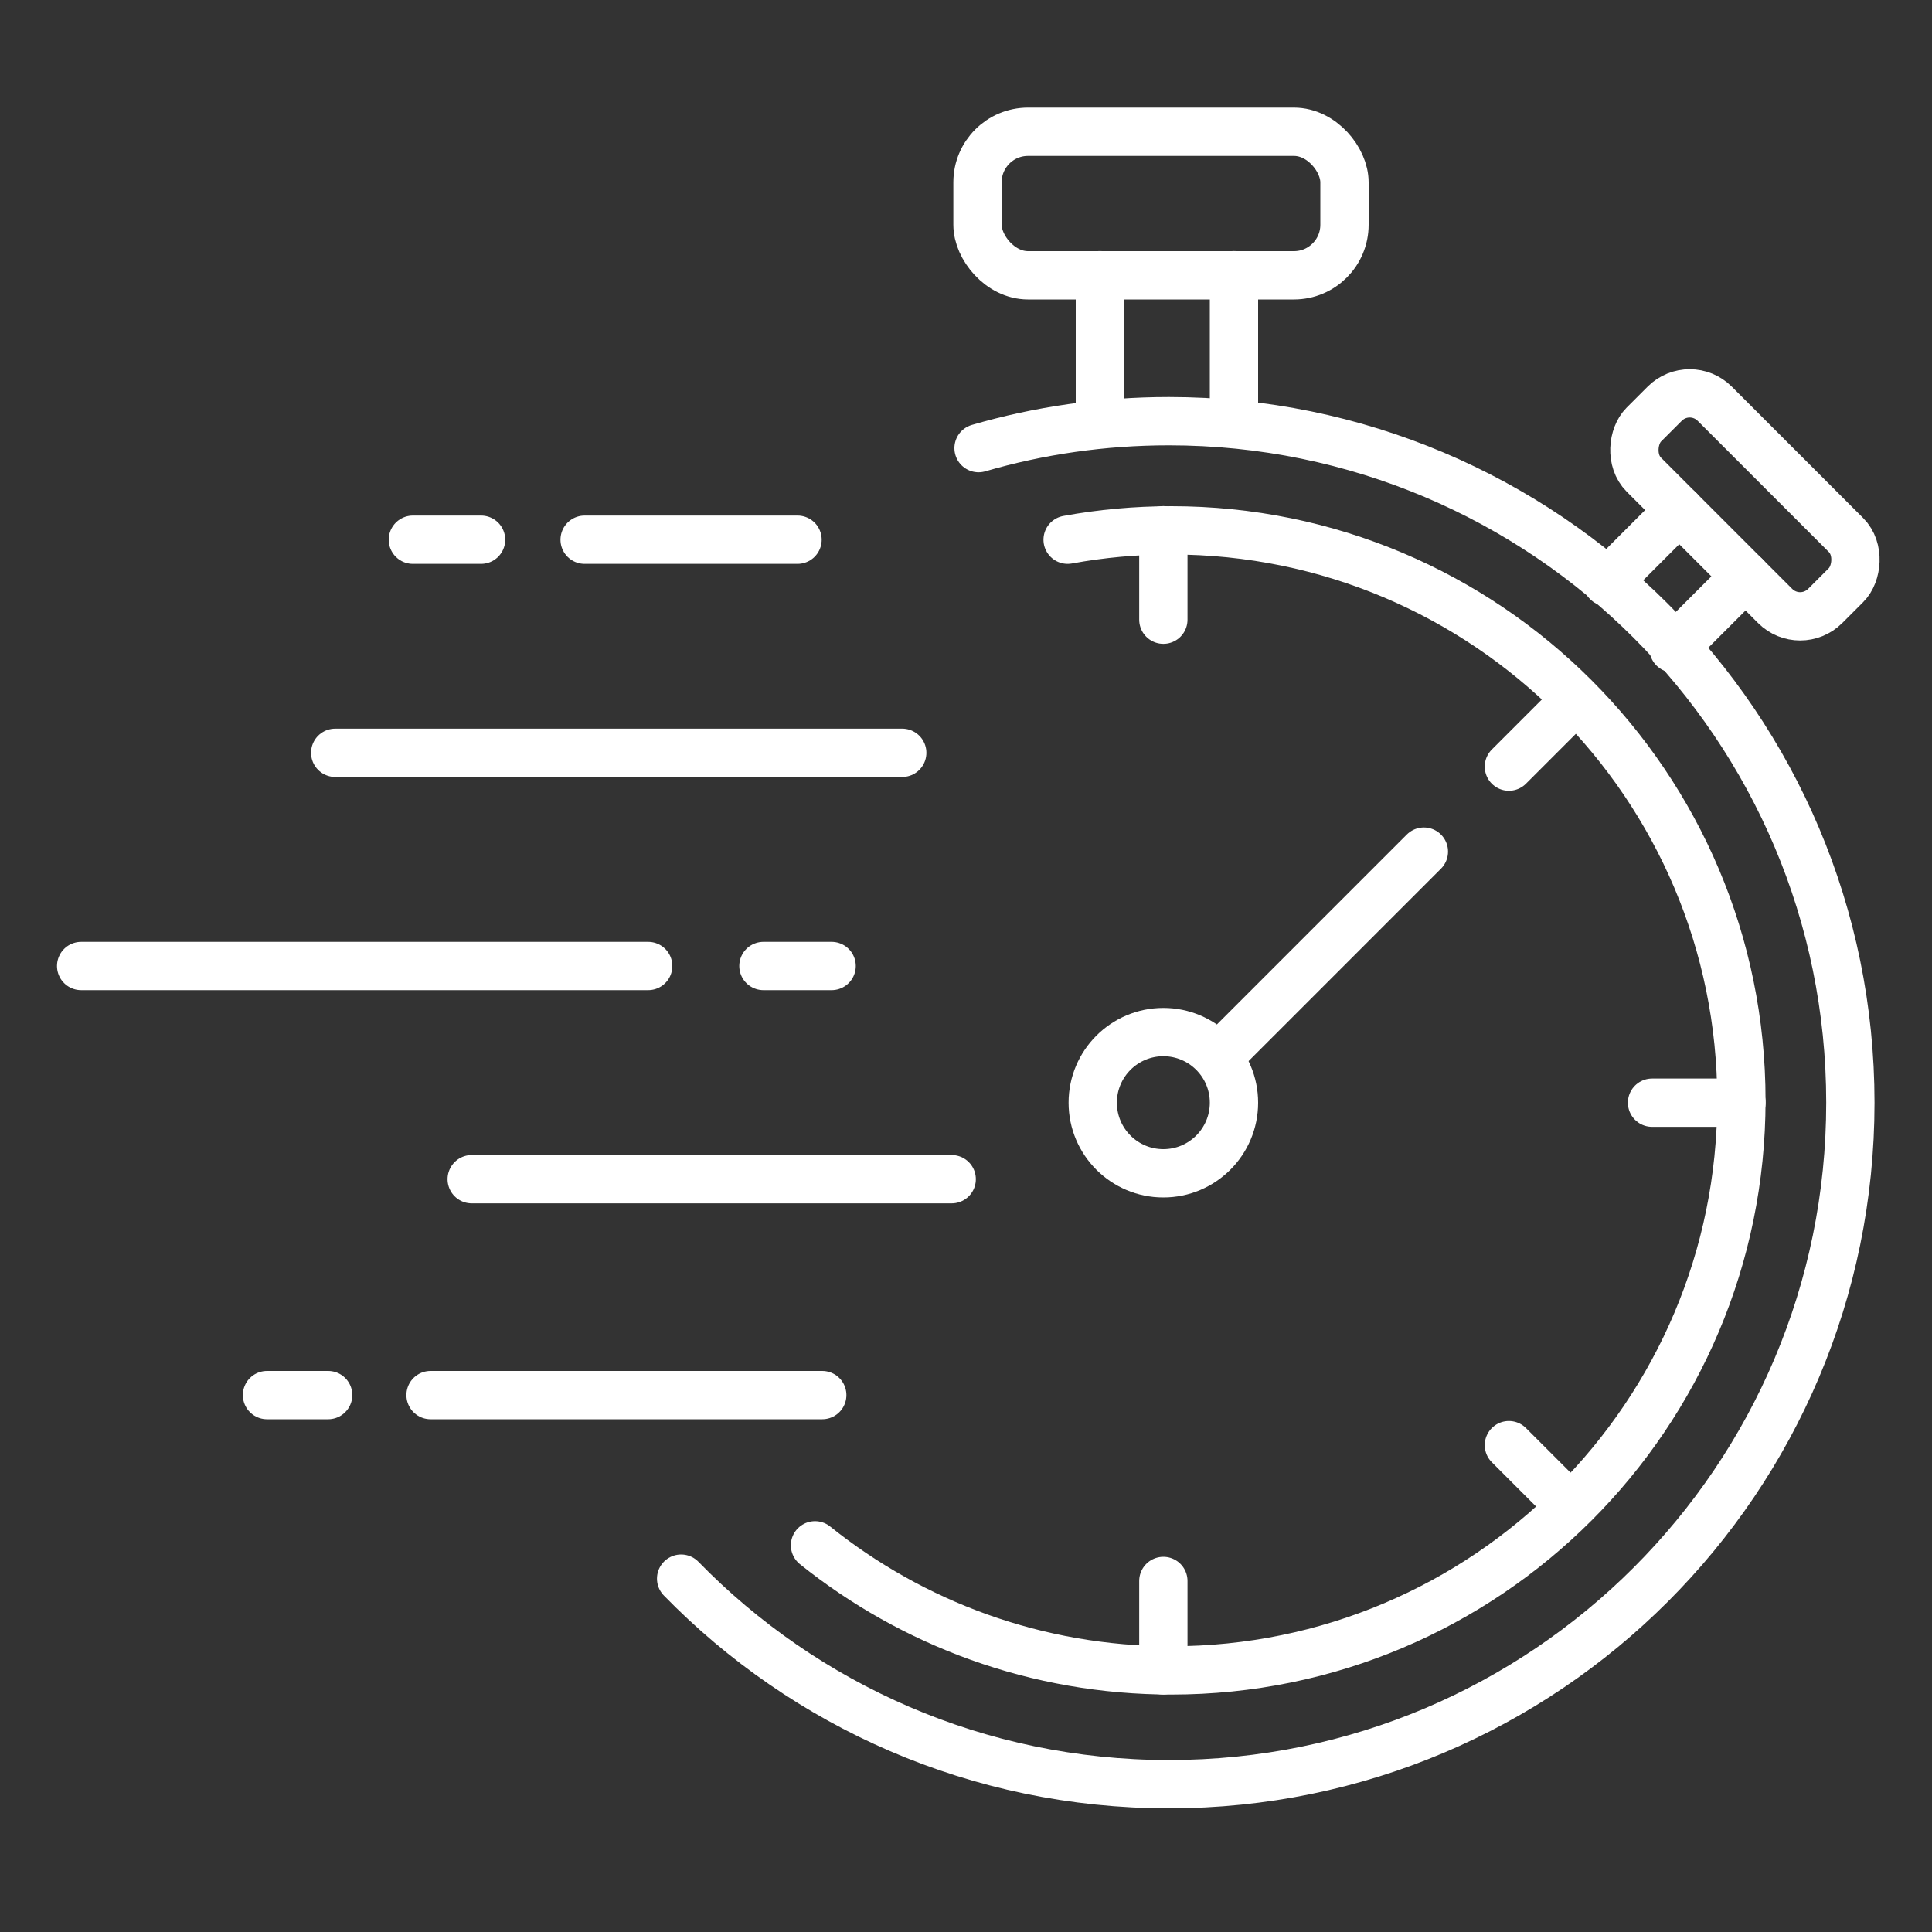 <?xml version="1.0" encoding="UTF-8"?>
<svg id="i" data-name="Layer 1" xmlns="http://www.w3.org/2000/svg" width="200" height="200" viewBox="0 0 200 200">
  <rect x="0" y="0" width="200" height="200" fill="#333333" stroke="none"/>
  <defs>
    <style>
      .j {
        fill: none;
        stroke: #fff;
        stroke-linecap: round;
        stroke-linejoin: round;
        stroke-width: 5px;
      }
    </style>
  </defs>
  <line class="j" x1="8.4" y1="100" x2="67.1" y2="100"/>
  <line class="j" x1="48.83" y1="122.07" x2="98.52" y2="122.07"/>
  <line class="j" x1="79.03" y1="100" x2="86.09" y2="100"/>
  <line class="j" x1="42.74" y1="55.87" x2="49.8" y2="55.87"/>
  <line class="j" x1="60.52" y1="55.87" x2="82.56" y2="55.87"/>
  <line class="j" x1="34.7" y1="77.93" x2="93.4" y2="77.93"/>
  <line class="j" x1="44.57" y1="144.42" x2="85.12" y2="144.42"/>
  <line class="j" x1="27.64" y1="144.42" x2="33.97" y2="144.42"/>
  <path class="j" d="M70.51,163.42c12.81,13.13,30.7,21.28,50.49,21.28,38.97,0,70.55-31.59,70.55-70.55s-31.59-70.55-70.55-70.55c-6.84,0-13.45.97-19.7,2.79"/>
  <path class="j" d="M84.37,159.97c10.1,8.1,22.93,12.95,36.89,12.95,32.59,0,59.01-26.42,59.01-59.01s-26.42-59.01-59.01-59.01c-3.67,0-7.26.33-10.74.97"/>
  <line class="j" x1="120.43" y1="163.66" x2="120.43" y2="172.92"/>
  <line class="j" x1="120.43" y1="54.89" x2="120.43" y2="64.15"/>
  <line class="j" x1="180.28" y1="114.15" x2="171.02" y2="114.15"/>
  <line class="j" x1="162.74" y1="72.82" x2="156.2" y2="79.36"/>
  <line class="j" x1="147.4" y1="88.16" x2="126.49" y2="109.07"/>
  <line class="j" x1="156.2" y1="149.6" x2="161.79" y2="155.19"/>
  <rect class="j" x="101.19" y="13.64" width="37.99" height="14.86" rx="5.23" ry="5.23"/>
  <line class="j" x1="113.86" y1="28.49" x2="113.86" y2="43.59"/>
  <line class="j" x1="127.74" y1="28.49" x2="127.74" y2="43.59"/>
  <rect class="j" x="167.36" y="47.07" width="26.55" height="10.38" rx="3.66" ry="3.66" transform="translate(89.86 -112.42) rotate(45)"/>
  <line class="j" x1="173.84" y1="52.8" x2="166.38" y2="60.26"/>
  <line class="j" x1="180.7" y1="59.66" x2="173.24" y2="67.12"/>
  <circle class="j" cx="120.43" cy="114.15" r="7.31"/>
</svg>